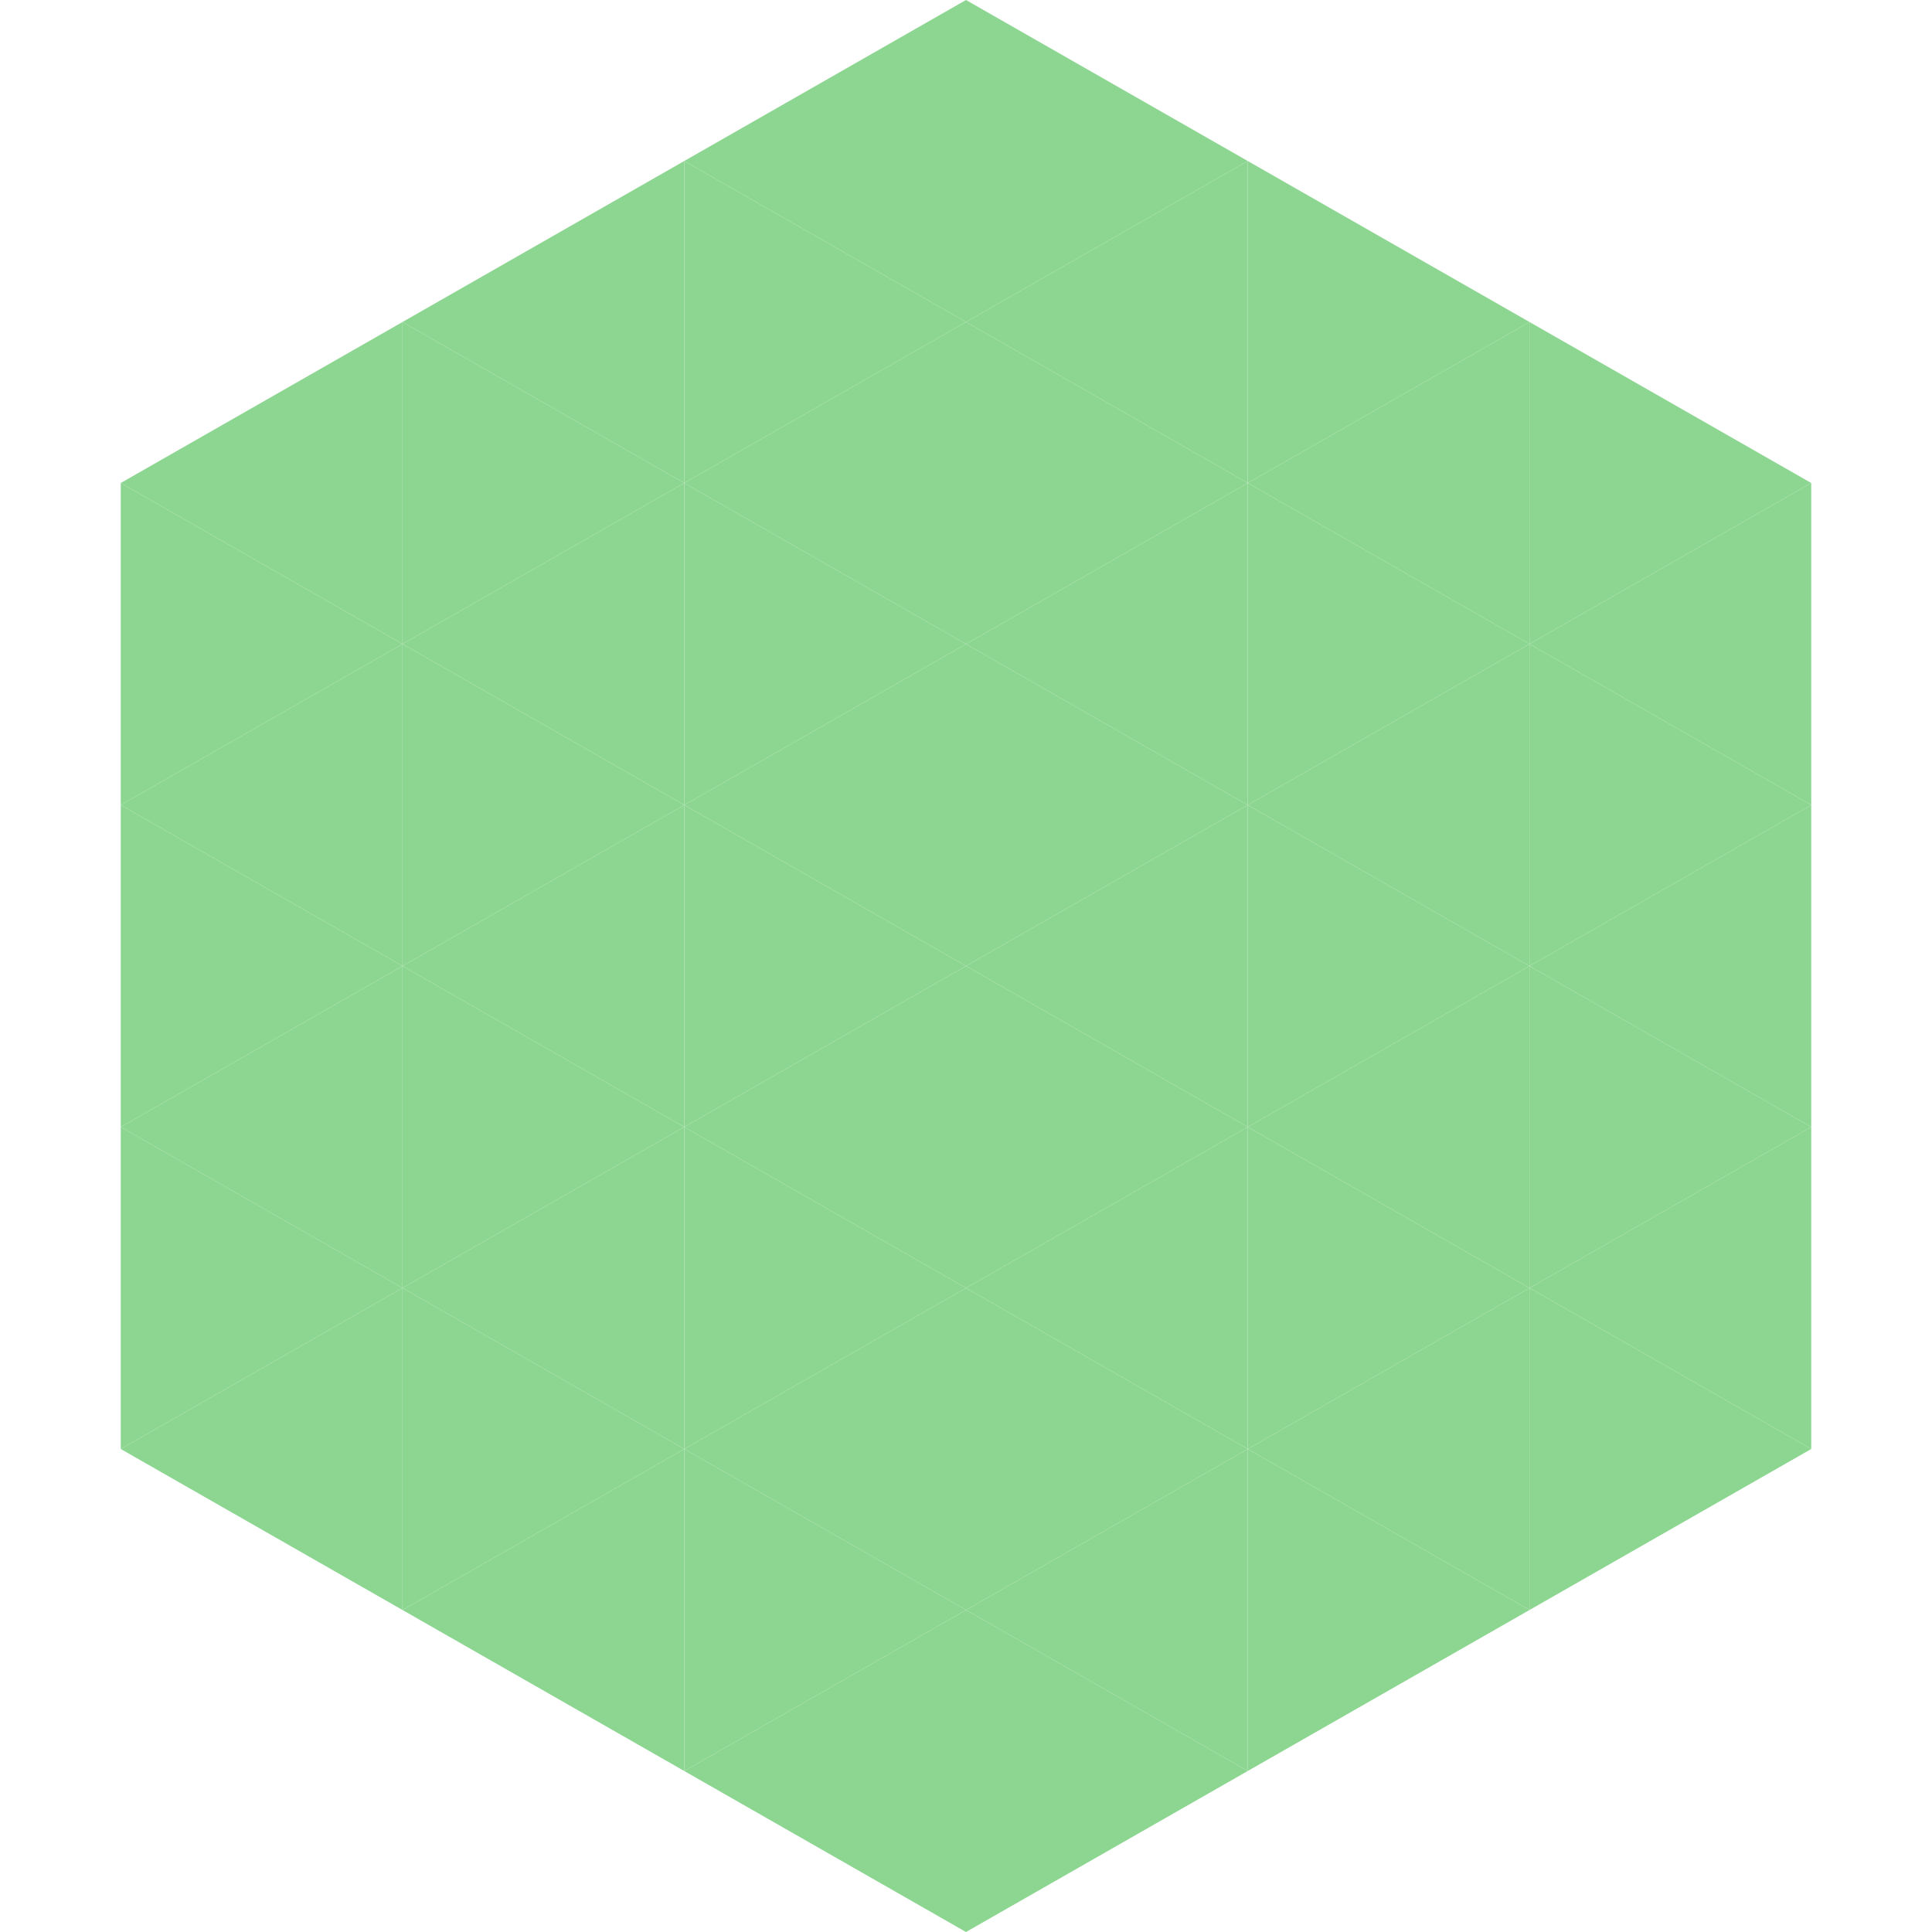 <?xml version="1.0"?>
<!-- Generated by SVGo -->
<svg width="240" height="240"
     xmlns="http://www.w3.org/2000/svg"
     xmlns:xlink="http://www.w3.org/1999/xlink">
<polygon points="50,40 15,60 50,80" style="fill:rgb(141,214,146)" />
<polygon points="190,40 225,60 190,80" style="fill:rgb(141,214,146)" />
<polygon points="15,60 50,80 15,100" style="fill:rgb(141,214,146)" />
<polygon points="225,60 190,80 225,100" style="fill:rgb(141,214,146)" />
<polygon points="50,80 15,100 50,120" style="fill:rgb(141,214,146)" />
<polygon points="190,80 225,100 190,120" style="fill:rgb(141,214,146)" />
<polygon points="15,100 50,120 15,140" style="fill:rgb(141,214,146)" />
<polygon points="225,100 190,120 225,140" style="fill:rgb(141,214,146)" />
<polygon points="50,120 15,140 50,160" style="fill:rgb(141,214,146)" />
<polygon points="190,120 225,140 190,160" style="fill:rgb(141,214,146)" />
<polygon points="15,140 50,160 15,180" style="fill:rgb(141,214,146)" />
<polygon points="225,140 190,160 225,180" style="fill:rgb(141,214,146)" />
<polygon points="50,160 15,180 50,200" style="fill:rgb(141,214,146)" />
<polygon points="190,160 225,180 190,200" style="fill:rgb(141,214,146)" />
<polygon points="15,180 50,200 15,220" style="fill:rgb(255,255,255); fill-opacity:0" />
<polygon points="225,180 190,200 225,220" style="fill:rgb(255,255,255); fill-opacity:0" />
<polygon points="50,0 85,20 50,40" style="fill:rgb(255,255,255); fill-opacity:0" />
<polygon points="190,0 155,20 190,40" style="fill:rgb(255,255,255); fill-opacity:0" />
<polygon points="85,20 50,40 85,60" style="fill:rgb(141,214,146)" />
<polygon points="155,20 190,40 155,60" style="fill:rgb(141,214,146)" />
<polygon points="50,40 85,60 50,80" style="fill:rgb(141,214,146)" />
<polygon points="190,40 155,60 190,80" style="fill:rgb(141,214,146)" />
<polygon points="85,60 50,80 85,100" style="fill:rgb(141,214,146)" />
<polygon points="155,60 190,80 155,100" style="fill:rgb(141,214,146)" />
<polygon points="50,80 85,100 50,120" style="fill:rgb(141,214,146)" />
<polygon points="190,80 155,100 190,120" style="fill:rgb(141,214,146)" />
<polygon points="85,100 50,120 85,140" style="fill:rgb(141,214,146)" />
<polygon points="155,100 190,120 155,140" style="fill:rgb(141,214,146)" />
<polygon points="50,120 85,140 50,160" style="fill:rgb(141,214,146)" />
<polygon points="190,120 155,140 190,160" style="fill:rgb(141,214,146)" />
<polygon points="85,140 50,160 85,180" style="fill:rgb(141,214,146)" />
<polygon points="155,140 190,160 155,180" style="fill:rgb(141,214,146)" />
<polygon points="50,160 85,180 50,200" style="fill:rgb(141,214,146)" />
<polygon points="190,160 155,180 190,200" style="fill:rgb(141,214,146)" />
<polygon points="85,180 50,200 85,220" style="fill:rgb(141,214,146)" />
<polygon points="155,180 190,200 155,220" style="fill:rgb(141,214,146)" />
<polygon points="120,0 85,20 120,40" style="fill:rgb(141,214,146)" />
<polygon points="120,0 155,20 120,40" style="fill:rgb(141,214,146)" />
<polygon points="85,20 120,40 85,60" style="fill:rgb(141,214,146)" />
<polygon points="155,20 120,40 155,60" style="fill:rgb(141,214,146)" />
<polygon points="120,40 85,60 120,80" style="fill:rgb(141,214,146)" />
<polygon points="120,40 155,60 120,80" style="fill:rgb(141,214,146)" />
<polygon points="85,60 120,80 85,100" style="fill:rgb(141,214,146)" />
<polygon points="155,60 120,80 155,100" style="fill:rgb(141,214,146)" />
<polygon points="120,80 85,100 120,120" style="fill:rgb(141,214,146)" />
<polygon points="120,80 155,100 120,120" style="fill:rgb(141,214,146)" />
<polygon points="85,100 120,120 85,140" style="fill:rgb(141,214,146)" />
<polygon points="155,100 120,120 155,140" style="fill:rgb(141,214,146)" />
<polygon points="120,120 85,140 120,160" style="fill:rgb(141,214,146)" />
<polygon points="120,120 155,140 120,160" style="fill:rgb(141,214,146)" />
<polygon points="85,140 120,160 85,180" style="fill:rgb(141,214,146)" />
<polygon points="155,140 120,160 155,180" style="fill:rgb(141,214,146)" />
<polygon points="120,160 85,180 120,200" style="fill:rgb(141,214,146)" />
<polygon points="120,160 155,180 120,200" style="fill:rgb(141,214,146)" />
<polygon points="85,180 120,200 85,220" style="fill:rgb(141,214,146)" />
<polygon points="155,180 120,200 155,220" style="fill:rgb(141,214,146)" />
<polygon points="120,200 85,220 120,240" style="fill:rgb(141,214,146)" />
<polygon points="120,200 155,220 120,240" style="fill:rgb(141,214,146)" />
<polygon points="85,220 120,240 85,260" style="fill:rgb(255,255,255); fill-opacity:0" />
<polygon points="155,220 120,240 155,260" style="fill:rgb(255,255,255); fill-opacity:0" />
</svg>
